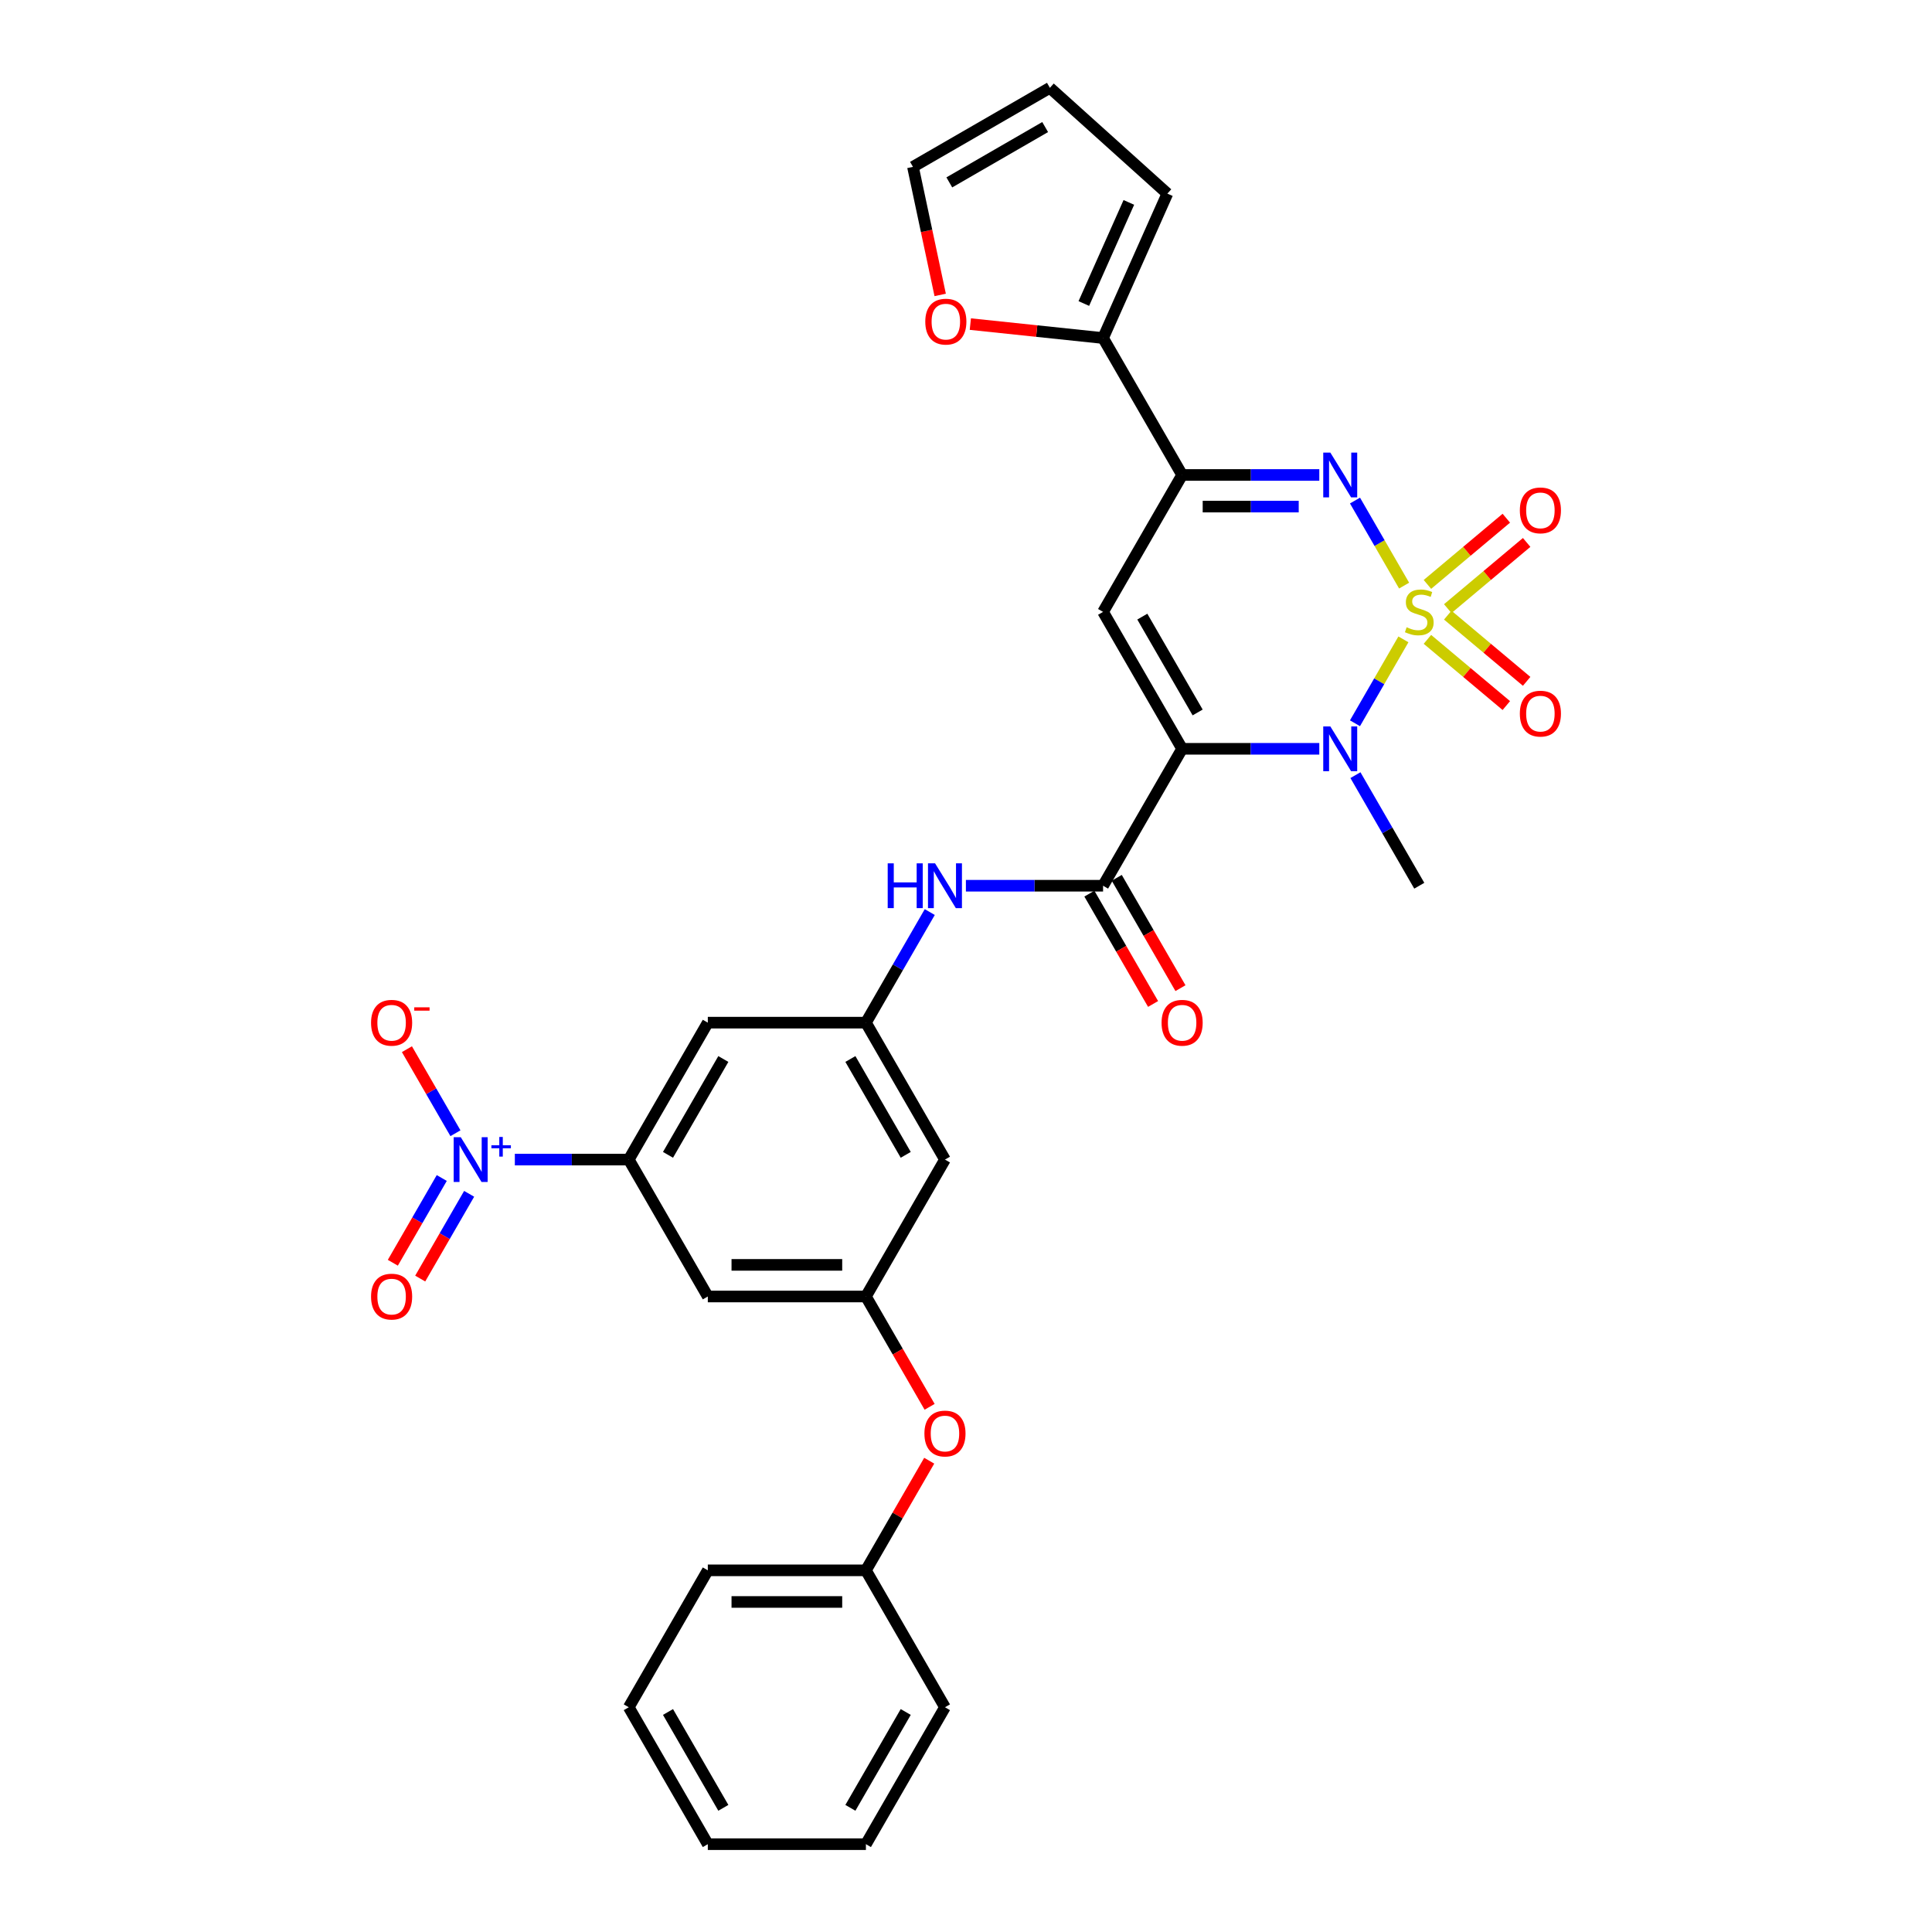 <?xml version='1.0' encoding='iso-8859-1'?>
<svg version='1.1' baseProfile='full'
              xmlns='http://www.w3.org/2000/svg'
                      xmlns:rdkit='http://www.rdkit.org/xml'
                      xmlns:xlink='http://www.w3.org/1999/xlink'
                  xml:space='preserve'
width='1000px' height='1000px' viewBox='0 0 1000 1000'>
<!-- END OF HEADER -->
<rect style='opacity:1.0;fill:#FFFFFF;stroke:none' width='1000' height='1000' x='0' y='0'> </rect>
<path class='bond-1' d='M 726.405,330.935 L 713.869,352.647' style='fill:none;fill-rule:evenodd;stroke:#CCCC00;stroke-width:6px;stroke-linecap:butt;stroke-linejoin:miter;stroke-opacity:1' />
<path class='bond-1' d='M 713.869,352.647 L 701.334,374.359' style='fill:none;fill-rule:evenodd;stroke:#0000FF;stroke-width:6px;stroke-linecap:butt;stroke-linejoin:miter;stroke-opacity:1' />
<path class='bond-2' d='M 726.764,303.111 L 714.054,281.097' style='fill:none;fill-rule:evenodd;stroke:#CCCC00;stroke-width:6px;stroke-linecap:butt;stroke-linejoin:miter;stroke-opacity:1' />
<path class='bond-2' d='M 714.054,281.097 L 701.344,259.083' style='fill:none;fill-rule:evenodd;stroke:#0000FF;stroke-width:6px;stroke-linecap:butt;stroke-linejoin:miter;stroke-opacity:1' />
<path class='bond-10' d='M 749.353,315.029 L 769.772,297.896' style='fill:none;fill-rule:evenodd;stroke:#CCCC00;stroke-width:6px;stroke-linecap:butt;stroke-linejoin:miter;stroke-opacity:1' />
<path class='bond-10' d='M 769.772,297.896 L 790.19,280.763' style='fill:none;fill-rule:evenodd;stroke:#FF0000;stroke-width:6px;stroke-linecap:butt;stroke-linejoin:miter;stroke-opacity:1' />
<path class='bond-10' d='M 738.833,302.492 L 759.251,285.358' style='fill:none;fill-rule:evenodd;stroke:#CCCC00;stroke-width:6px;stroke-linecap:butt;stroke-linejoin:miter;stroke-opacity:1' />
<path class='bond-10' d='M 759.251,285.358 L 779.67,268.225' style='fill:none;fill-rule:evenodd;stroke:#FF0000;stroke-width:6px;stroke-linecap:butt;stroke-linejoin:miter;stroke-opacity:1' />
<path class='bond-11' d='M 738.833,330.933 L 759.251,348.066' style='fill:none;fill-rule:evenodd;stroke:#CCCC00;stroke-width:6px;stroke-linecap:butt;stroke-linejoin:miter;stroke-opacity:1' />
<path class='bond-11' d='M 759.251,348.066 L 779.67,365.199' style='fill:none;fill-rule:evenodd;stroke:#FF0000;stroke-width:6px;stroke-linecap:butt;stroke-linejoin:miter;stroke-opacity:1' />
<path class='bond-11' d='M 749.353,318.395 L 769.772,335.528' style='fill:none;fill-rule:evenodd;stroke:#CCCC00;stroke-width:6px;stroke-linecap:butt;stroke-linejoin:miter;stroke-opacity:1' />
<path class='bond-11' d='M 769.772,335.528 L 790.19,352.661' style='fill:none;fill-rule:evenodd;stroke:#FF0000;stroke-width:6px;stroke-linecap:butt;stroke-linejoin:miter;stroke-opacity:1' />
<path class='bond-0' d='M 611.865,387.582 L 647.365,387.582' style='fill:none;fill-rule:evenodd;stroke:#000000;stroke-width:6px;stroke-linecap:butt;stroke-linejoin:miter;stroke-opacity:1' />
<path class='bond-0' d='M 647.365,387.582 L 682.865,387.582' style='fill:none;fill-rule:evenodd;stroke:#0000FF;stroke-width:6px;stroke-linecap:butt;stroke-linejoin:miter;stroke-opacity:1' />
<path class='bond-5' d='M 611.865,387.582 L 570.948,458.453' style='fill:none;fill-rule:evenodd;stroke:#000000;stroke-width:6px;stroke-linecap:butt;stroke-linejoin:miter;stroke-opacity:1' />
<path class='bond-32' d='M 611.865,387.582 L 570.948,316.712' style='fill:none;fill-rule:evenodd;stroke:#000000;stroke-width:6px;stroke-linecap:butt;stroke-linejoin:miter;stroke-opacity:1' />
<path class='bond-32' d='M 619.902,368.769 L 591.26,319.159' style='fill:none;fill-rule:evenodd;stroke:#000000;stroke-width:6px;stroke-linecap:butt;stroke-linejoin:miter;stroke-opacity:1' />
<path class='bond-25' d='M 701.571,401.216 L 718.094,429.834' style='fill:none;fill-rule:evenodd;stroke:#0000FF;stroke-width:6px;stroke-linecap:butt;stroke-linejoin:miter;stroke-opacity:1' />
<path class='bond-25' d='M 718.094,429.834 L 734.616,458.453' style='fill:none;fill-rule:evenodd;stroke:#000000;stroke-width:6px;stroke-linecap:butt;stroke-linejoin:miter;stroke-opacity:1' />
<path class='bond-4' d='M 682.865,245.842 L 647.365,245.842' style='fill:none;fill-rule:evenodd;stroke:#0000FF;stroke-width:6px;stroke-linecap:butt;stroke-linejoin:miter;stroke-opacity:1' />
<path class='bond-4' d='M 647.365,245.842 L 611.865,245.842' style='fill:none;fill-rule:evenodd;stroke:#000000;stroke-width:6px;stroke-linecap:butt;stroke-linejoin:miter;stroke-opacity:1' />
<path class='bond-4' d='M 672.215,262.209 L 647.365,262.209' style='fill:none;fill-rule:evenodd;stroke:#0000FF;stroke-width:6px;stroke-linecap:butt;stroke-linejoin:miter;stroke-opacity:1' />
<path class='bond-4' d='M 647.365,262.209 L 622.515,262.209' style='fill:none;fill-rule:evenodd;stroke:#000000;stroke-width:6px;stroke-linecap:butt;stroke-linejoin:miter;stroke-opacity:1' />
<path class='bond-3' d='M 570.948,316.712 L 611.865,245.842' style='fill:none;fill-rule:evenodd;stroke:#000000;stroke-width:6px;stroke-linecap:butt;stroke-linejoin:miter;stroke-opacity:1' />
<path class='bond-8' d='M 611.865,245.842 L 570.948,174.971' style='fill:none;fill-rule:evenodd;stroke:#000000;stroke-width:6px;stroke-linecap:butt;stroke-linejoin:miter;stroke-opacity:1' />
<path class='bond-9' d='M 570.948,458.453 L 535.449,458.453' style='fill:none;fill-rule:evenodd;stroke:#000000;stroke-width:6px;stroke-linecap:butt;stroke-linejoin:miter;stroke-opacity:1' />
<path class='bond-9' d='M 535.449,458.453 L 499.949,458.453' style='fill:none;fill-rule:evenodd;stroke:#0000FF;stroke-width:6px;stroke-linecap:butt;stroke-linejoin:miter;stroke-opacity:1' />
<path class='bond-20' d='M 563.861,462.545 L 580.346,491.097' style='fill:none;fill-rule:evenodd;stroke:#000000;stroke-width:6px;stroke-linecap:butt;stroke-linejoin:miter;stroke-opacity:1' />
<path class='bond-20' d='M 580.346,491.097 L 596.831,519.65' style='fill:none;fill-rule:evenodd;stroke:#FF0000;stroke-width:6px;stroke-linecap:butt;stroke-linejoin:miter;stroke-opacity:1' />
<path class='bond-20' d='M 578.035,454.361 L 594.52,482.914' style='fill:none;fill-rule:evenodd;stroke:#000000;stroke-width:6px;stroke-linecap:butt;stroke-linejoin:miter;stroke-opacity:1' />
<path class='bond-20' d='M 594.52,482.914 L 611.005,511.467' style='fill:none;fill-rule:evenodd;stroke:#FF0000;stroke-width:6px;stroke-linecap:butt;stroke-linejoin:miter;stroke-opacity:1' />
<path class='bond-6' d='M 266.48,600.194 L 295.963,600.194' style='fill:none;fill-rule:evenodd;stroke:#0000FF;stroke-width:6px;stroke-linecap:butt;stroke-linejoin:miter;stroke-opacity:1' />
<path class='bond-6' d='M 295.963,600.194 L 325.446,600.194' style='fill:none;fill-rule:evenodd;stroke:#000000;stroke-width:6px;stroke-linecap:butt;stroke-linejoin:miter;stroke-opacity:1' />
<path class='bond-16' d='M 235.741,586.56 L 223.182,564.807' style='fill:none;fill-rule:evenodd;stroke:#0000FF;stroke-width:6px;stroke-linecap:butt;stroke-linejoin:miter;stroke-opacity:1' />
<path class='bond-16' d='M 223.182,564.807 L 210.623,543.054' style='fill:none;fill-rule:evenodd;stroke:#FF0000;stroke-width:6px;stroke-linecap:butt;stroke-linejoin:miter;stroke-opacity:1' />
<path class='bond-19' d='M 228.654,609.735 L 215.991,631.668' style='fill:none;fill-rule:evenodd;stroke:#0000FF;stroke-width:6px;stroke-linecap:butt;stroke-linejoin:miter;stroke-opacity:1' />
<path class='bond-19' d='M 215.991,631.668 L 203.328,653.601' style='fill:none;fill-rule:evenodd;stroke:#FF0000;stroke-width:6px;stroke-linecap:butt;stroke-linejoin:miter;stroke-opacity:1' />
<path class='bond-19' d='M 242.828,617.919 L 230.165,639.852' style='fill:none;fill-rule:evenodd;stroke:#0000FF;stroke-width:6px;stroke-linecap:butt;stroke-linejoin:miter;stroke-opacity:1' />
<path class='bond-19' d='M 230.165,639.852 L 217.502,661.785' style='fill:none;fill-rule:evenodd;stroke:#FF0000;stroke-width:6px;stroke-linecap:butt;stroke-linejoin:miter;stroke-opacity:1' />
<path class='bond-7' d='M 325.446,600.194 L 366.363,529.323' style='fill:none;fill-rule:evenodd;stroke:#000000;stroke-width:6px;stroke-linecap:butt;stroke-linejoin:miter;stroke-opacity:1' />
<path class='bond-7' d='M 345.758,597.746 L 374.4,548.137' style='fill:none;fill-rule:evenodd;stroke:#000000;stroke-width:6px;stroke-linecap:butt;stroke-linejoin:miter;stroke-opacity:1' />
<path class='bond-34' d='M 325.446,600.194 L 366.363,671.064' style='fill:none;fill-rule:evenodd;stroke:#000000;stroke-width:6px;stroke-linecap:butt;stroke-linejoin:miter;stroke-opacity:1' />
<path class='bond-17' d='M 570.948,174.971 L 536.598,171.361' style='fill:none;fill-rule:evenodd;stroke:#000000;stroke-width:6px;stroke-linecap:butt;stroke-linejoin:miter;stroke-opacity:1' />
<path class='bond-17' d='M 536.598,171.361 L 502.247,167.751' style='fill:none;fill-rule:evenodd;stroke:#FF0000;stroke-width:6px;stroke-linecap:butt;stroke-linejoin:miter;stroke-opacity:1' />
<path class='bond-21' d='M 570.948,174.971 L 604.233,100.212' style='fill:none;fill-rule:evenodd;stroke:#000000;stroke-width:6px;stroke-linecap:butt;stroke-linejoin:miter;stroke-opacity:1' />
<path class='bond-21' d='M 560.989,157.1 L 584.289,104.769' style='fill:none;fill-rule:evenodd;stroke:#000000;stroke-width:6px;stroke-linecap:butt;stroke-linejoin:miter;stroke-opacity:1' />
<path class='bond-12' d='M 481.243,472.086 L 464.72,500.705' style='fill:none;fill-rule:evenodd;stroke:#0000FF;stroke-width:6px;stroke-linecap:butt;stroke-linejoin:miter;stroke-opacity:1' />
<path class='bond-12' d='M 464.72,500.705 L 448.197,529.323' style='fill:none;fill-rule:evenodd;stroke:#000000;stroke-width:6px;stroke-linecap:butt;stroke-linejoin:miter;stroke-opacity:1' />
<path class='bond-13' d='M 448.197,529.323 L 366.363,529.323' style='fill:none;fill-rule:evenodd;stroke:#000000;stroke-width:6px;stroke-linecap:butt;stroke-linejoin:miter;stroke-opacity:1' />
<path class='bond-18' d='M 448.197,529.323 L 489.114,600.194' style='fill:none;fill-rule:evenodd;stroke:#000000;stroke-width:6px;stroke-linecap:butt;stroke-linejoin:miter;stroke-opacity:1' />
<path class='bond-18' d='M 440.161,548.137 L 468.803,597.746' style='fill:none;fill-rule:evenodd;stroke:#000000;stroke-width:6px;stroke-linecap:butt;stroke-linejoin:miter;stroke-opacity:1' />
<path class='bond-14' d='M 366.363,671.064 L 448.197,671.064' style='fill:none;fill-rule:evenodd;stroke:#000000;stroke-width:6px;stroke-linecap:butt;stroke-linejoin:miter;stroke-opacity:1' />
<path class='bond-14' d='M 378.638,654.697 L 435.922,654.697' style='fill:none;fill-rule:evenodd;stroke:#000000;stroke-width:6px;stroke-linecap:butt;stroke-linejoin:miter;stroke-opacity:1' />
<path class='bond-15' d='M 448.197,671.064 L 489.114,600.194' style='fill:none;fill-rule:evenodd;stroke:#000000;stroke-width:6px;stroke-linecap:butt;stroke-linejoin:miter;stroke-opacity:1' />
<path class='bond-22' d='M 448.197,671.064 L 464.682,699.617' style='fill:none;fill-rule:evenodd;stroke:#000000;stroke-width:6px;stroke-linecap:butt;stroke-linejoin:miter;stroke-opacity:1' />
<path class='bond-22' d='M 464.682,699.617 L 481.167,728.17' style='fill:none;fill-rule:evenodd;stroke:#FF0000;stroke-width:6px;stroke-linecap:butt;stroke-linejoin:miter;stroke-opacity:1' />
<path class='bond-23' d='M 486.637,152.653 L 479.593,119.512' style='fill:none;fill-rule:evenodd;stroke:#FF0000;stroke-width:6px;stroke-linecap:butt;stroke-linejoin:miter;stroke-opacity:1' />
<path class='bond-23' d='M 479.593,119.512 L 472.548,86.372' style='fill:none;fill-rule:evenodd;stroke:#000000;stroke-width:6px;stroke-linecap:butt;stroke-linejoin:miter;stroke-opacity:1' />
<path class='bond-24' d='M 604.233,100.212 L 543.419,45.455' style='fill:none;fill-rule:evenodd;stroke:#000000;stroke-width:6px;stroke-linecap:butt;stroke-linejoin:miter;stroke-opacity:1' />
<path class='bond-26' d='M 480.959,756.059 L 464.578,784.432' style='fill:none;fill-rule:evenodd;stroke:#FF0000;stroke-width:6px;stroke-linecap:butt;stroke-linejoin:miter;stroke-opacity:1' />
<path class='bond-26' d='M 464.578,784.432 L 448.197,812.805' style='fill:none;fill-rule:evenodd;stroke:#000000;stroke-width:6px;stroke-linecap:butt;stroke-linejoin:miter;stroke-opacity:1' />
<path class='bond-33' d='M 472.548,86.372 L 543.419,45.455' style='fill:none;fill-rule:evenodd;stroke:#000000;stroke-width:6px;stroke-linecap:butt;stroke-linejoin:miter;stroke-opacity:1' />
<path class='bond-33' d='M 491.362,94.408 L 540.972,65.766' style='fill:none;fill-rule:evenodd;stroke:#000000;stroke-width:6px;stroke-linecap:butt;stroke-linejoin:miter;stroke-opacity:1' />
<path class='bond-27' d='M 448.197,812.805 L 366.363,812.805' style='fill:none;fill-rule:evenodd;stroke:#000000;stroke-width:6px;stroke-linecap:butt;stroke-linejoin:miter;stroke-opacity:1' />
<path class='bond-27' d='M 435.922,829.172 L 378.638,829.172' style='fill:none;fill-rule:evenodd;stroke:#000000;stroke-width:6px;stroke-linecap:butt;stroke-linejoin:miter;stroke-opacity:1' />
<path class='bond-28' d='M 448.197,812.805 L 489.114,883.675' style='fill:none;fill-rule:evenodd;stroke:#000000;stroke-width:6px;stroke-linecap:butt;stroke-linejoin:miter;stroke-opacity:1' />
<path class='bond-29' d='M 366.363,812.805 L 325.446,883.675' style='fill:none;fill-rule:evenodd;stroke:#000000;stroke-width:6px;stroke-linecap:butt;stroke-linejoin:miter;stroke-opacity:1' />
<path class='bond-30' d='M 489.114,883.675 L 448.197,954.545' style='fill:none;fill-rule:evenodd;stroke:#000000;stroke-width:6px;stroke-linecap:butt;stroke-linejoin:miter;stroke-opacity:1' />
<path class='bond-30' d='M 468.803,886.122 L 440.161,935.731' style='fill:none;fill-rule:evenodd;stroke:#000000;stroke-width:6px;stroke-linecap:butt;stroke-linejoin:miter;stroke-opacity:1' />
<path class='bond-35' d='M 325.446,883.675 L 366.363,954.545' style='fill:none;fill-rule:evenodd;stroke:#000000;stroke-width:6px;stroke-linecap:butt;stroke-linejoin:miter;stroke-opacity:1' />
<path class='bond-35' d='M 345.758,886.122 L 374.4,935.731' style='fill:none;fill-rule:evenodd;stroke:#000000;stroke-width:6px;stroke-linecap:butt;stroke-linejoin:miter;stroke-opacity:1' />
<path class='bond-31' d='M 448.197,954.545 L 366.363,954.545' style='fill:none;fill-rule:evenodd;stroke:#000000;stroke-width:6px;stroke-linecap:butt;stroke-linejoin:miter;stroke-opacity:1' />
<path  class='atom-0' d='M 728.07 324.666
Q 728.332 324.765, 729.412 325.223
Q 730.492 325.681, 731.67 325.976
Q 732.882 326.238, 734.06 326.238
Q 736.253 326.238, 737.53 325.19
Q 738.806 324.11, 738.806 322.244
Q 738.806 320.967, 738.152 320.182
Q 737.53 319.396, 736.548 318.971
Q 735.566 318.545, 733.929 318.054
Q 731.867 317.432, 730.623 316.843
Q 729.412 316.254, 728.528 315.01
Q 727.677 313.766, 727.677 311.671
Q 727.677 308.758, 729.641 306.957
Q 731.638 305.157, 735.566 305.157
Q 738.25 305.157, 741.294 306.434
L 740.541 308.954
Q 737.759 307.809, 735.664 307.809
Q 733.405 307.809, 732.161 308.758
Q 730.918 309.674, 730.95 311.278
Q 730.95 312.522, 731.572 313.275
Q 732.227 314.028, 733.143 314.453
Q 734.093 314.879, 735.664 315.37
Q 737.759 316.025, 739.003 316.679
Q 740.247 317.334, 741.13 318.676
Q 742.047 319.985, 742.047 322.244
Q 742.047 325.452, 739.887 327.187
Q 737.759 328.889, 734.191 328.889
Q 732.129 328.889, 730.557 328.431
Q 729.019 328.005, 727.186 327.252
L 728.07 324.666
' fill='#CCCC00'/>
<path  class='atom-2' d='M 688.577 375.995
L 696.171 388.27
Q 696.924 389.481, 698.135 391.674
Q 699.346 393.867, 699.411 393.998
L 699.411 375.995
L 702.488 375.995
L 702.488 399.17
L 699.313 399.17
L 691.163 385.749
Q 690.213 384.178, 689.199 382.378
Q 688.217 380.577, 687.922 380.021
L 687.922 399.17
L 684.91 399.17
L 684.91 375.995
L 688.577 375.995
' fill='#0000FF'/>
<path  class='atom-3' d='M 688.577 234.254
L 696.171 246.529
Q 696.924 247.74, 698.135 249.933
Q 699.346 252.127, 699.411 252.258
L 699.411 234.254
L 702.488 234.254
L 702.488 257.429
L 699.313 257.429
L 691.163 244.009
Q 690.213 242.437, 689.199 240.637
Q 688.217 238.837, 687.922 238.28
L 687.922 257.429
L 684.91 257.429
L 684.91 234.254
L 688.577 234.254
' fill='#0000FF'/>
<path  class='atom-7' d='M 238.489 588.606
L 246.083 600.881
Q 246.836 602.092, 248.047 604.285
Q 249.259 606.478, 249.324 606.609
L 249.324 588.606
L 252.401 588.606
L 252.401 611.781
L 249.226 611.781
L 241.075 598.361
Q 240.126 596.789, 239.111 594.989
Q 238.129 593.189, 237.835 592.632
L 237.835 611.781
L 234.823 611.781
L 234.823 588.606
L 238.489 588.606
' fill='#0000FF'/>
<path  class='atom-7' d='M 254.345 592.783
L 258.429 592.783
L 258.429 588.484
L 260.243 588.484
L 260.243 592.783
L 264.435 592.783
L 264.435 594.339
L 260.243 594.339
L 260.243 598.66
L 258.429 598.66
L 258.429 594.339
L 254.345 594.339
L 254.345 592.783
' fill='#0000FF'/>
<path  class='atom-10' d='M 459.474 446.865
L 462.616 446.865
L 462.616 456.718
L 474.466 456.718
L 474.466 446.865
L 477.608 446.865
L 477.608 470.041
L 474.466 470.041
L 474.466 459.337
L 462.616 459.337
L 462.616 470.041
L 459.474 470.041
L 459.474 446.865
' fill='#0000FF'/>
<path  class='atom-10' d='M 483.991 446.865
L 491.586 459.14
Q 492.339 460.351, 493.55 462.545
Q 494.761 464.738, 494.826 464.869
L 494.826 446.865
L 497.903 446.865
L 497.903 470.041
L 494.728 470.041
L 486.577 456.62
Q 485.628 455.049, 484.613 453.248
Q 483.631 451.448, 483.337 450.891
L 483.337 470.041
L 480.325 470.041
L 480.325 446.865
L 483.991 446.865
' fill='#0000FF'/>
<path  class='atom-11' d='M 786.667 264.176
Q 786.667 258.611, 789.416 255.501
Q 792.166 252.392, 797.305 252.392
Q 802.444 252.392, 805.194 255.501
Q 807.943 258.611, 807.943 264.176
Q 807.943 269.806, 805.161 273.014
Q 802.379 276.189, 797.305 276.189
Q 792.199 276.189, 789.416 273.014
Q 786.667 269.839, 786.667 264.176
M 797.305 273.57
Q 800.84 273.57, 802.739 271.213
Q 804.67 268.824, 804.67 264.176
Q 804.67 259.626, 802.739 257.334
Q 800.84 255.01, 797.305 255.01
Q 793.77 255.01, 791.838 257.302
Q 789.94 259.593, 789.94 264.176
Q 789.94 268.857, 791.838 271.213
Q 793.77 273.57, 797.305 273.57
' fill='#FF0000'/>
<path  class='atom-12' d='M 786.667 369.379
Q 786.667 363.815, 789.416 360.705
Q 792.166 357.595, 797.305 357.595
Q 802.444 357.595, 805.194 360.705
Q 807.943 363.815, 807.943 369.379
Q 807.943 375.01, 805.161 378.218
Q 802.379 381.393, 797.305 381.393
Q 792.199 381.393, 789.416 378.218
Q 786.667 375.042, 786.667 369.379
M 797.305 378.774
Q 800.84 378.774, 802.739 376.417
Q 804.67 374.028, 804.67 369.379
Q 804.67 364.83, 802.739 362.538
Q 800.84 360.214, 797.305 360.214
Q 793.77 360.214, 791.838 362.505
Q 789.94 364.797, 789.94 369.379
Q 789.94 374.06, 791.838 376.417
Q 793.77 378.774, 797.305 378.774
' fill='#FF0000'/>
<path  class='atom-17' d='M 192.057 529.389
Q 192.057 523.824, 194.806 520.714
Q 197.556 517.605, 202.695 517.605
Q 207.834 517.605, 210.584 520.714
Q 213.333 523.824, 213.333 529.389
Q 213.333 535.019, 210.551 538.227
Q 207.769 541.402, 202.695 541.402
Q 197.589 541.402, 194.806 538.227
Q 192.057 535.052, 192.057 529.389
M 202.695 538.783
Q 206.23 538.783, 208.129 536.426
Q 210.06 534.037, 210.06 529.389
Q 210.06 524.839, 208.129 522.547
Q 206.23 520.223, 202.695 520.223
Q 199.16 520.223, 197.229 522.515
Q 195.33 524.806, 195.33 529.389
Q 195.33 534.07, 197.229 536.426
Q 199.16 538.783, 202.695 538.783
' fill='#FF0000'/>
<path  class='atom-17' d='M 214.414 521.387
L 222.342 521.387
L 222.342 523.116
L 214.414 523.116
L 214.414 521.387
' fill='#FF0000'/>
<path  class='atom-18' d='M 478.924 166.483
Q 478.924 160.918, 481.674 157.808
Q 484.423 154.699, 489.563 154.699
Q 494.702 154.699, 497.451 157.808
Q 500.201 160.918, 500.201 166.483
Q 500.201 172.113, 497.419 175.321
Q 494.636 178.496, 489.563 178.496
Q 484.456 178.496, 481.674 175.321
Q 478.924 172.146, 478.924 166.483
M 489.563 175.877
Q 493.098 175.877, 494.996 173.521
Q 496.928 171.131, 496.928 166.483
Q 496.928 161.933, 494.996 159.642
Q 493.098 157.317, 489.563 157.317
Q 486.027 157.317, 484.096 159.609
Q 482.197 161.9, 482.197 166.483
Q 482.197 171.164, 484.096 173.521
Q 486.027 175.877, 489.563 175.877
' fill='#FF0000'/>
<path  class='atom-20' d='M 192.057 671.129
Q 192.057 665.565, 194.806 662.455
Q 197.556 659.345, 202.695 659.345
Q 207.834 659.345, 210.584 662.455
Q 213.333 665.565, 213.333 671.129
Q 213.333 676.76, 210.551 679.968
Q 207.769 683.143, 202.695 683.143
Q 197.589 683.143, 194.806 679.968
Q 192.057 676.792, 192.057 671.129
M 202.695 680.524
Q 206.23 680.524, 208.129 678.167
Q 210.06 675.778, 210.06 671.129
Q 210.06 666.579, 208.129 664.288
Q 206.23 661.964, 202.695 661.964
Q 199.16 661.964, 197.229 664.255
Q 195.33 666.547, 195.33 671.129
Q 195.33 675.81, 197.229 678.167
Q 199.16 680.524, 202.695 680.524
' fill='#FF0000'/>
<path  class='atom-21' d='M 601.227 529.389
Q 601.227 523.824, 603.977 520.714
Q 606.726 517.605, 611.865 517.605
Q 617.005 517.605, 619.754 520.714
Q 622.504 523.824, 622.504 529.389
Q 622.504 535.019, 619.721 538.227
Q 616.939 541.402, 611.865 541.402
Q 606.759 541.402, 603.977 538.227
Q 601.227 535.052, 601.227 529.389
M 611.865 538.783
Q 615.401 538.783, 617.299 536.426
Q 619.23 534.037, 619.23 529.389
Q 619.23 524.839, 617.299 522.547
Q 615.401 520.223, 611.865 520.223
Q 608.33 520.223, 606.399 522.515
Q 604.5 524.806, 604.5 529.389
Q 604.5 534.07, 606.399 536.426
Q 608.33 538.783, 611.865 538.783
' fill='#FF0000'/>
<path  class='atom-23' d='M 478.476 742
Q 478.476 736.435, 481.225 733.325
Q 483.975 730.216, 489.114 730.216
Q 494.253 730.216, 497.003 733.325
Q 499.753 736.435, 499.753 742
Q 499.753 747.63, 496.97 750.838
Q 494.188 754.013, 489.114 754.013
Q 484.008 754.013, 481.225 750.838
Q 478.476 747.663, 478.476 742
M 489.114 751.394
Q 492.649 751.394, 494.548 749.038
Q 496.479 746.648, 496.479 742
Q 496.479 737.45, 494.548 735.158
Q 492.649 732.834, 489.114 732.834
Q 485.579 732.834, 483.648 735.126
Q 481.749 737.417, 481.749 742
Q 481.749 746.681, 483.648 749.038
Q 485.579 751.394, 489.114 751.394
' fill='#FF0000'/>
</svg>
